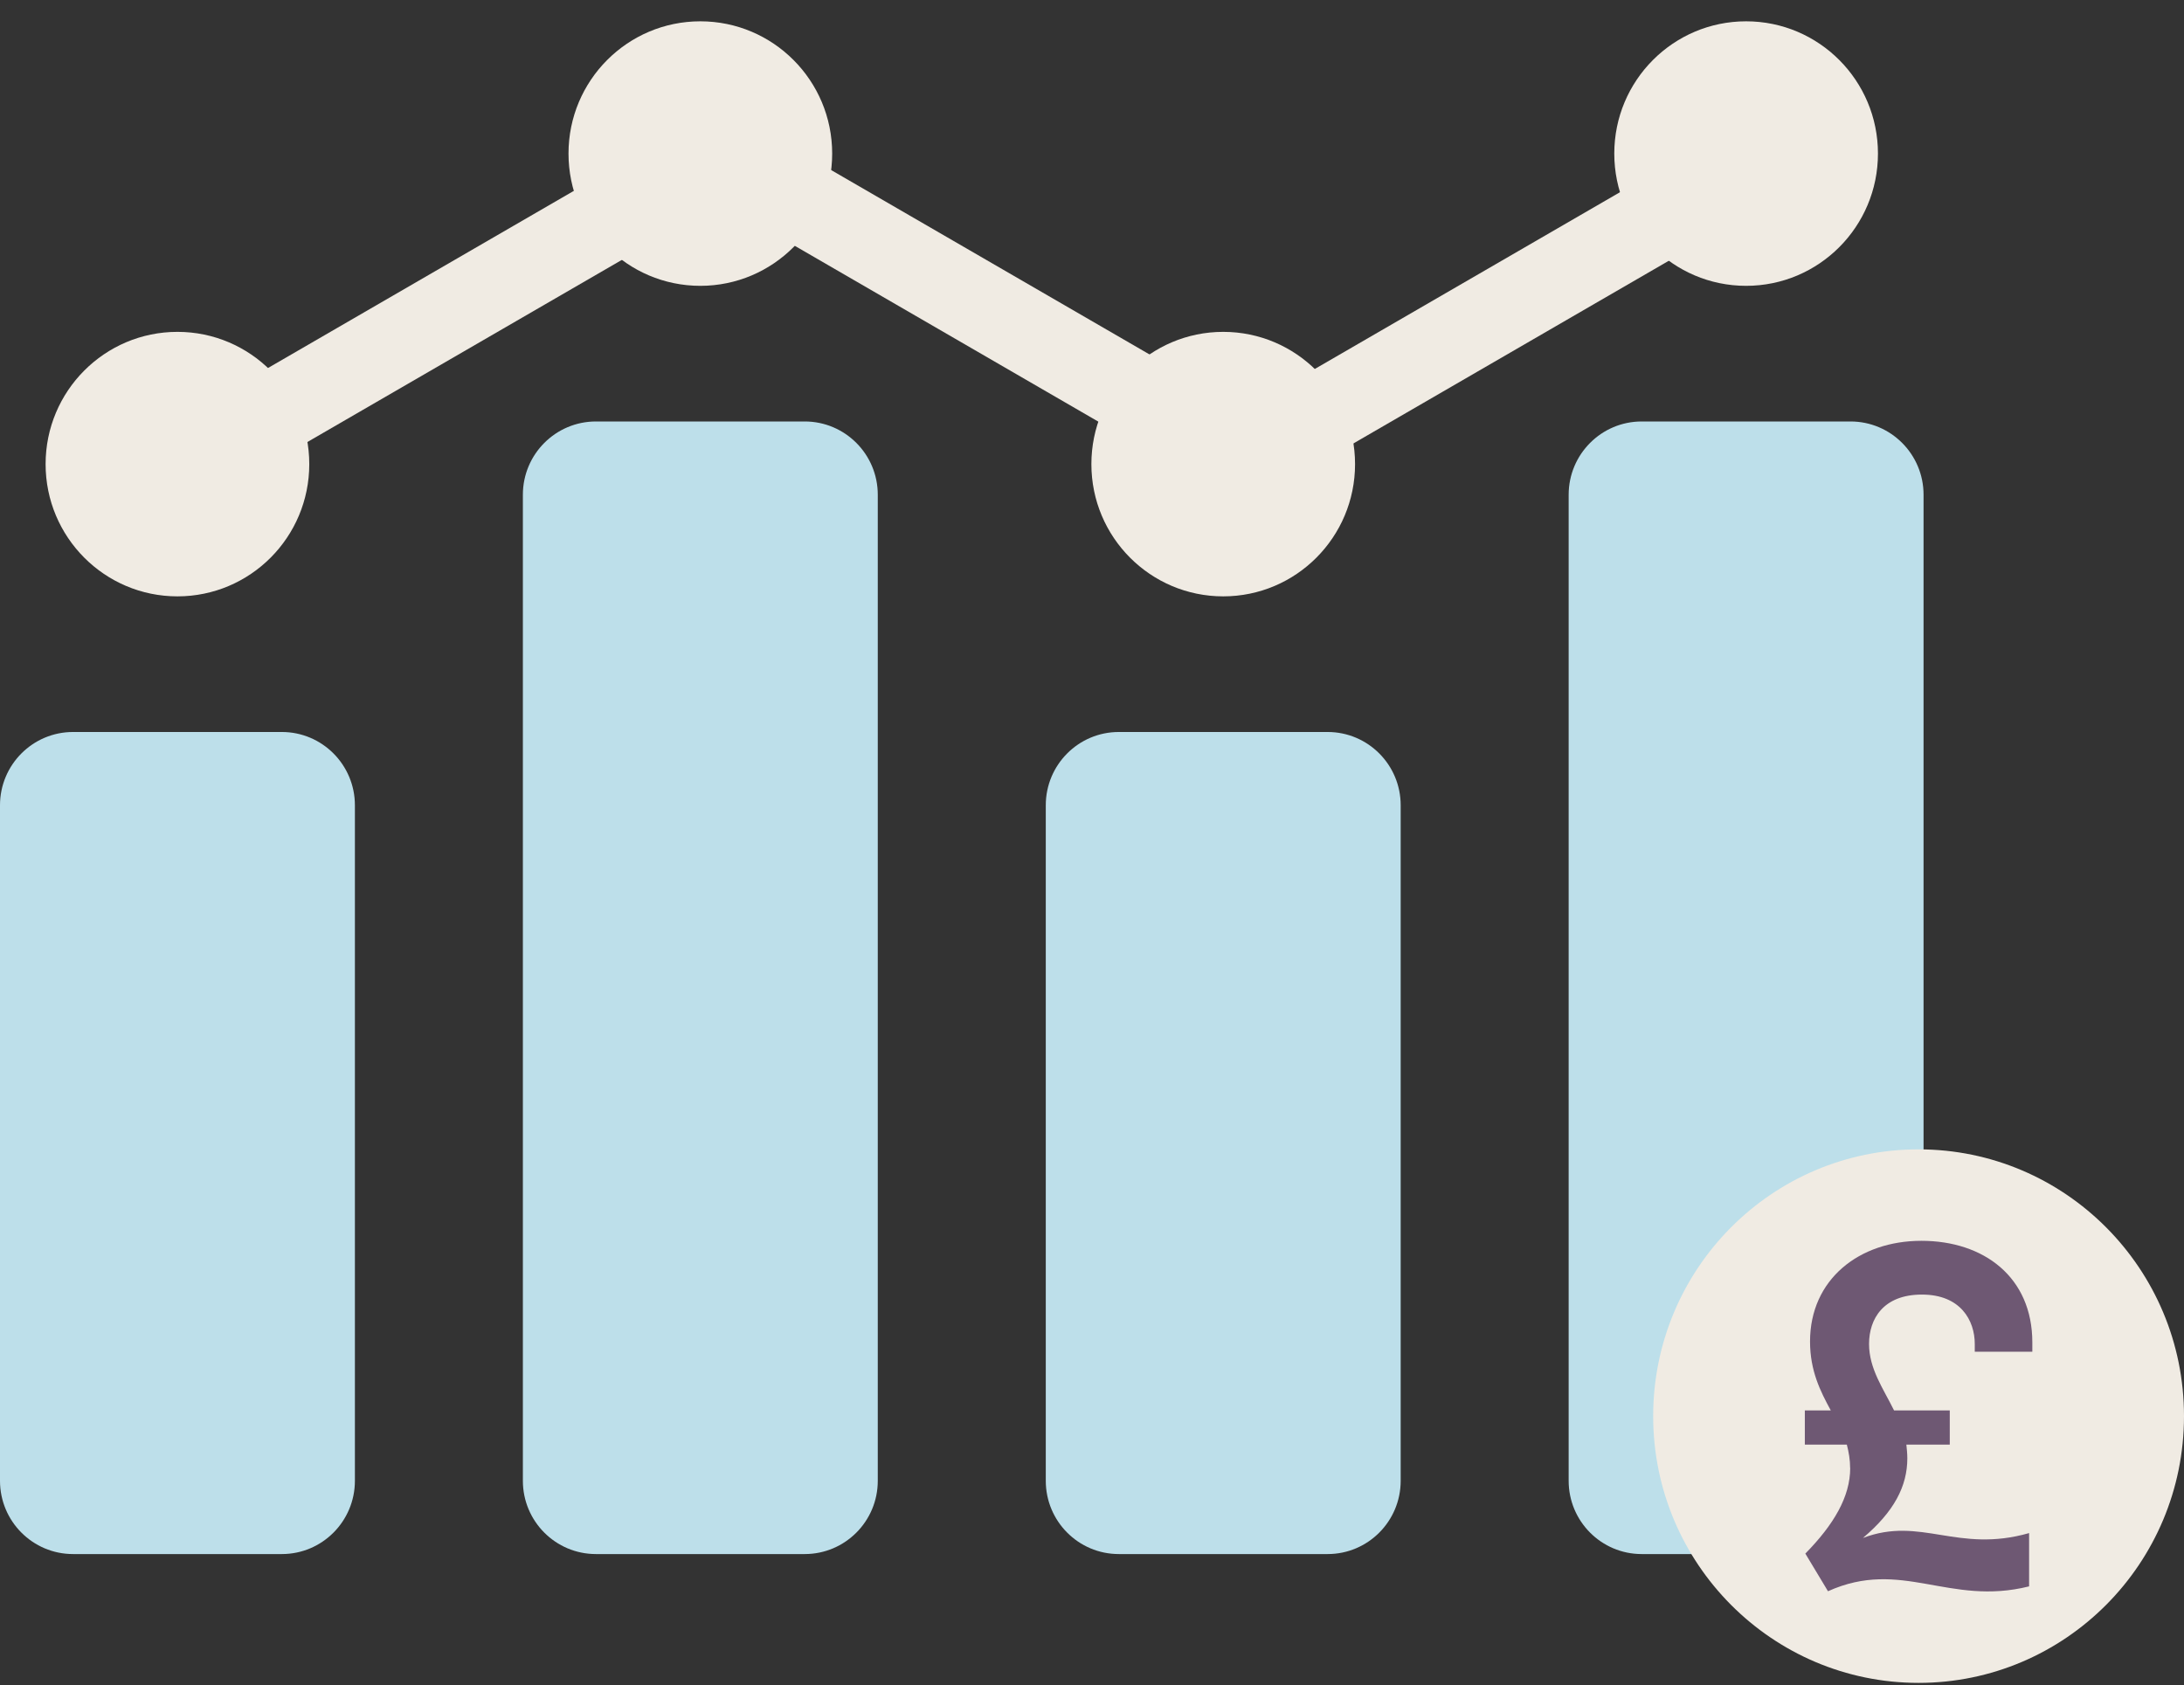 <svg width="92" height="71" viewBox="0 0 92 71" fill="none" xmlns="http://www.w3.org/2000/svg">
<rect x="0" y="0" width="92" height="71" fill="#333333" stroke="none"/>
<path d="M11.873 30.838H3.077C1.378 30.838 0 32.221 0 33.925V62.384C0 64.089 1.378 65.471 3.077 65.471H11.873C13.572 65.471 14.95 64.089 14.95 62.384V33.925C14.95 32.221 13.572 30.838 11.873 30.838Z" fill="#BDDFEA"/>
<path d="M33.899 17.756H25.104C23.404 17.756 22.026 19.139 22.026 20.843V62.384C22.026 64.089 23.404 65.471 25.104 65.471H33.899C35.599 65.471 36.976 64.089 36.976 62.384V20.843C36.976 19.139 35.599 17.756 33.899 17.756Z" fill="#BDDFEA"/>
<path d="M55.926 30.838H47.13C45.43 30.838 44.053 32.221 44.053 33.925V62.384C44.053 64.089 45.43 65.471 47.13 65.471H55.926C57.625 65.471 59.003 64.089 59.003 62.384V33.925C59.003 32.221 57.625 30.838 55.926 30.838Z" fill="#BDDFEA"/>
<path d="M77.952 17.756H69.156C67.457 17.756 66.079 19.139 66.079 20.843V62.384C66.079 64.089 67.457 65.471 69.156 65.471H77.952C79.652 65.471 81.029 64.089 81.029 62.384V20.843C81.029 19.139 79.652 17.756 77.952 17.756Z" fill="#BDDFEA"/>
<path d="M7.475 25.124C10.542 25.124 13.028 22.63 13.028 19.553C13.028 16.476 10.542 13.981 7.475 13.981C4.408 13.981 1.921 16.476 1.921 19.553C1.921 22.63 4.408 25.124 7.475 25.124Z" fill="#F0EBE3"/>
<path d="M29.501 12.042C32.569 12.042 35.055 9.547 35.055 6.47C35.055 3.393 32.569 0.898 29.501 0.898C26.434 0.898 23.948 3.393 23.948 6.47C23.948 9.547 26.434 12.042 29.501 12.042Z" fill="#F0EBE3"/>
<path d="M51.528 25.124C54.595 25.124 57.081 22.63 57.081 19.553C57.081 16.476 54.595 13.981 51.528 13.981C48.461 13.981 45.974 16.476 45.974 19.553C45.974 22.63 48.461 25.124 51.528 25.124Z" fill="#F0EBE3"/>
<path d="M73.554 12.042C76.621 12.042 79.108 9.547 79.108 6.47C79.108 3.393 76.621 0.898 73.554 0.898C70.487 0.898 68.001 3.393 68.001 6.47C68.001 9.547 70.487 12.042 73.554 12.042Z" fill="#F0EBE3"/>
<path d="M26.886 6.469L8.787 16.953L10.548 20.012L28.647 9.529L26.886 6.469Z" fill="#F0EBE3"/>
<path d="M51.123 16.496L33.024 6.013L31.263 9.072L49.362 19.556L51.123 16.496Z" fill="#F0EBE3"/>
<path d="M71.843 6.011L53.744 16.495L55.504 19.555L73.603 9.071L71.843 6.011Z" fill="#F0EBE3"/>
<path d="M80.82 70.898C86.994 70.898 92 65.867 92 59.66C92 53.453 86.994 48.421 80.82 48.421C74.645 48.421 69.639 53.453 69.639 59.66C69.639 65.867 74.645 70.898 80.82 70.898Z" fill="#F0EBE3"/>
<path d="M77.936 61.85C77.936 61.501 77.878 61.171 77.797 60.861H76.028V59.419H77.121C76.683 58.616 76.247 57.752 76.247 56.515C76.247 53.9 78.316 52.274 80.939 52.274C83.561 52.274 85.611 53.797 85.611 56.557V56.947H83.186V56.618C83.186 55.63 82.59 54.539 80.96 54.539C79.329 54.539 78.733 55.569 78.733 56.618C78.733 57.667 79.329 58.492 79.786 59.419H82.133V60.861H80.305C80.323 61.047 80.345 61.232 80.345 61.437C80.345 62.611 79.789 63.682 78.476 64.792C80.922 63.865 82.454 65.451 85.475 64.587V66.832C82.096 67.677 80.107 65.639 77.003 67.037L76.049 65.451C77.241 64.236 77.939 63.062 77.939 61.847L77.936 61.85Z" fill="#6E5873"/>
</svg>
